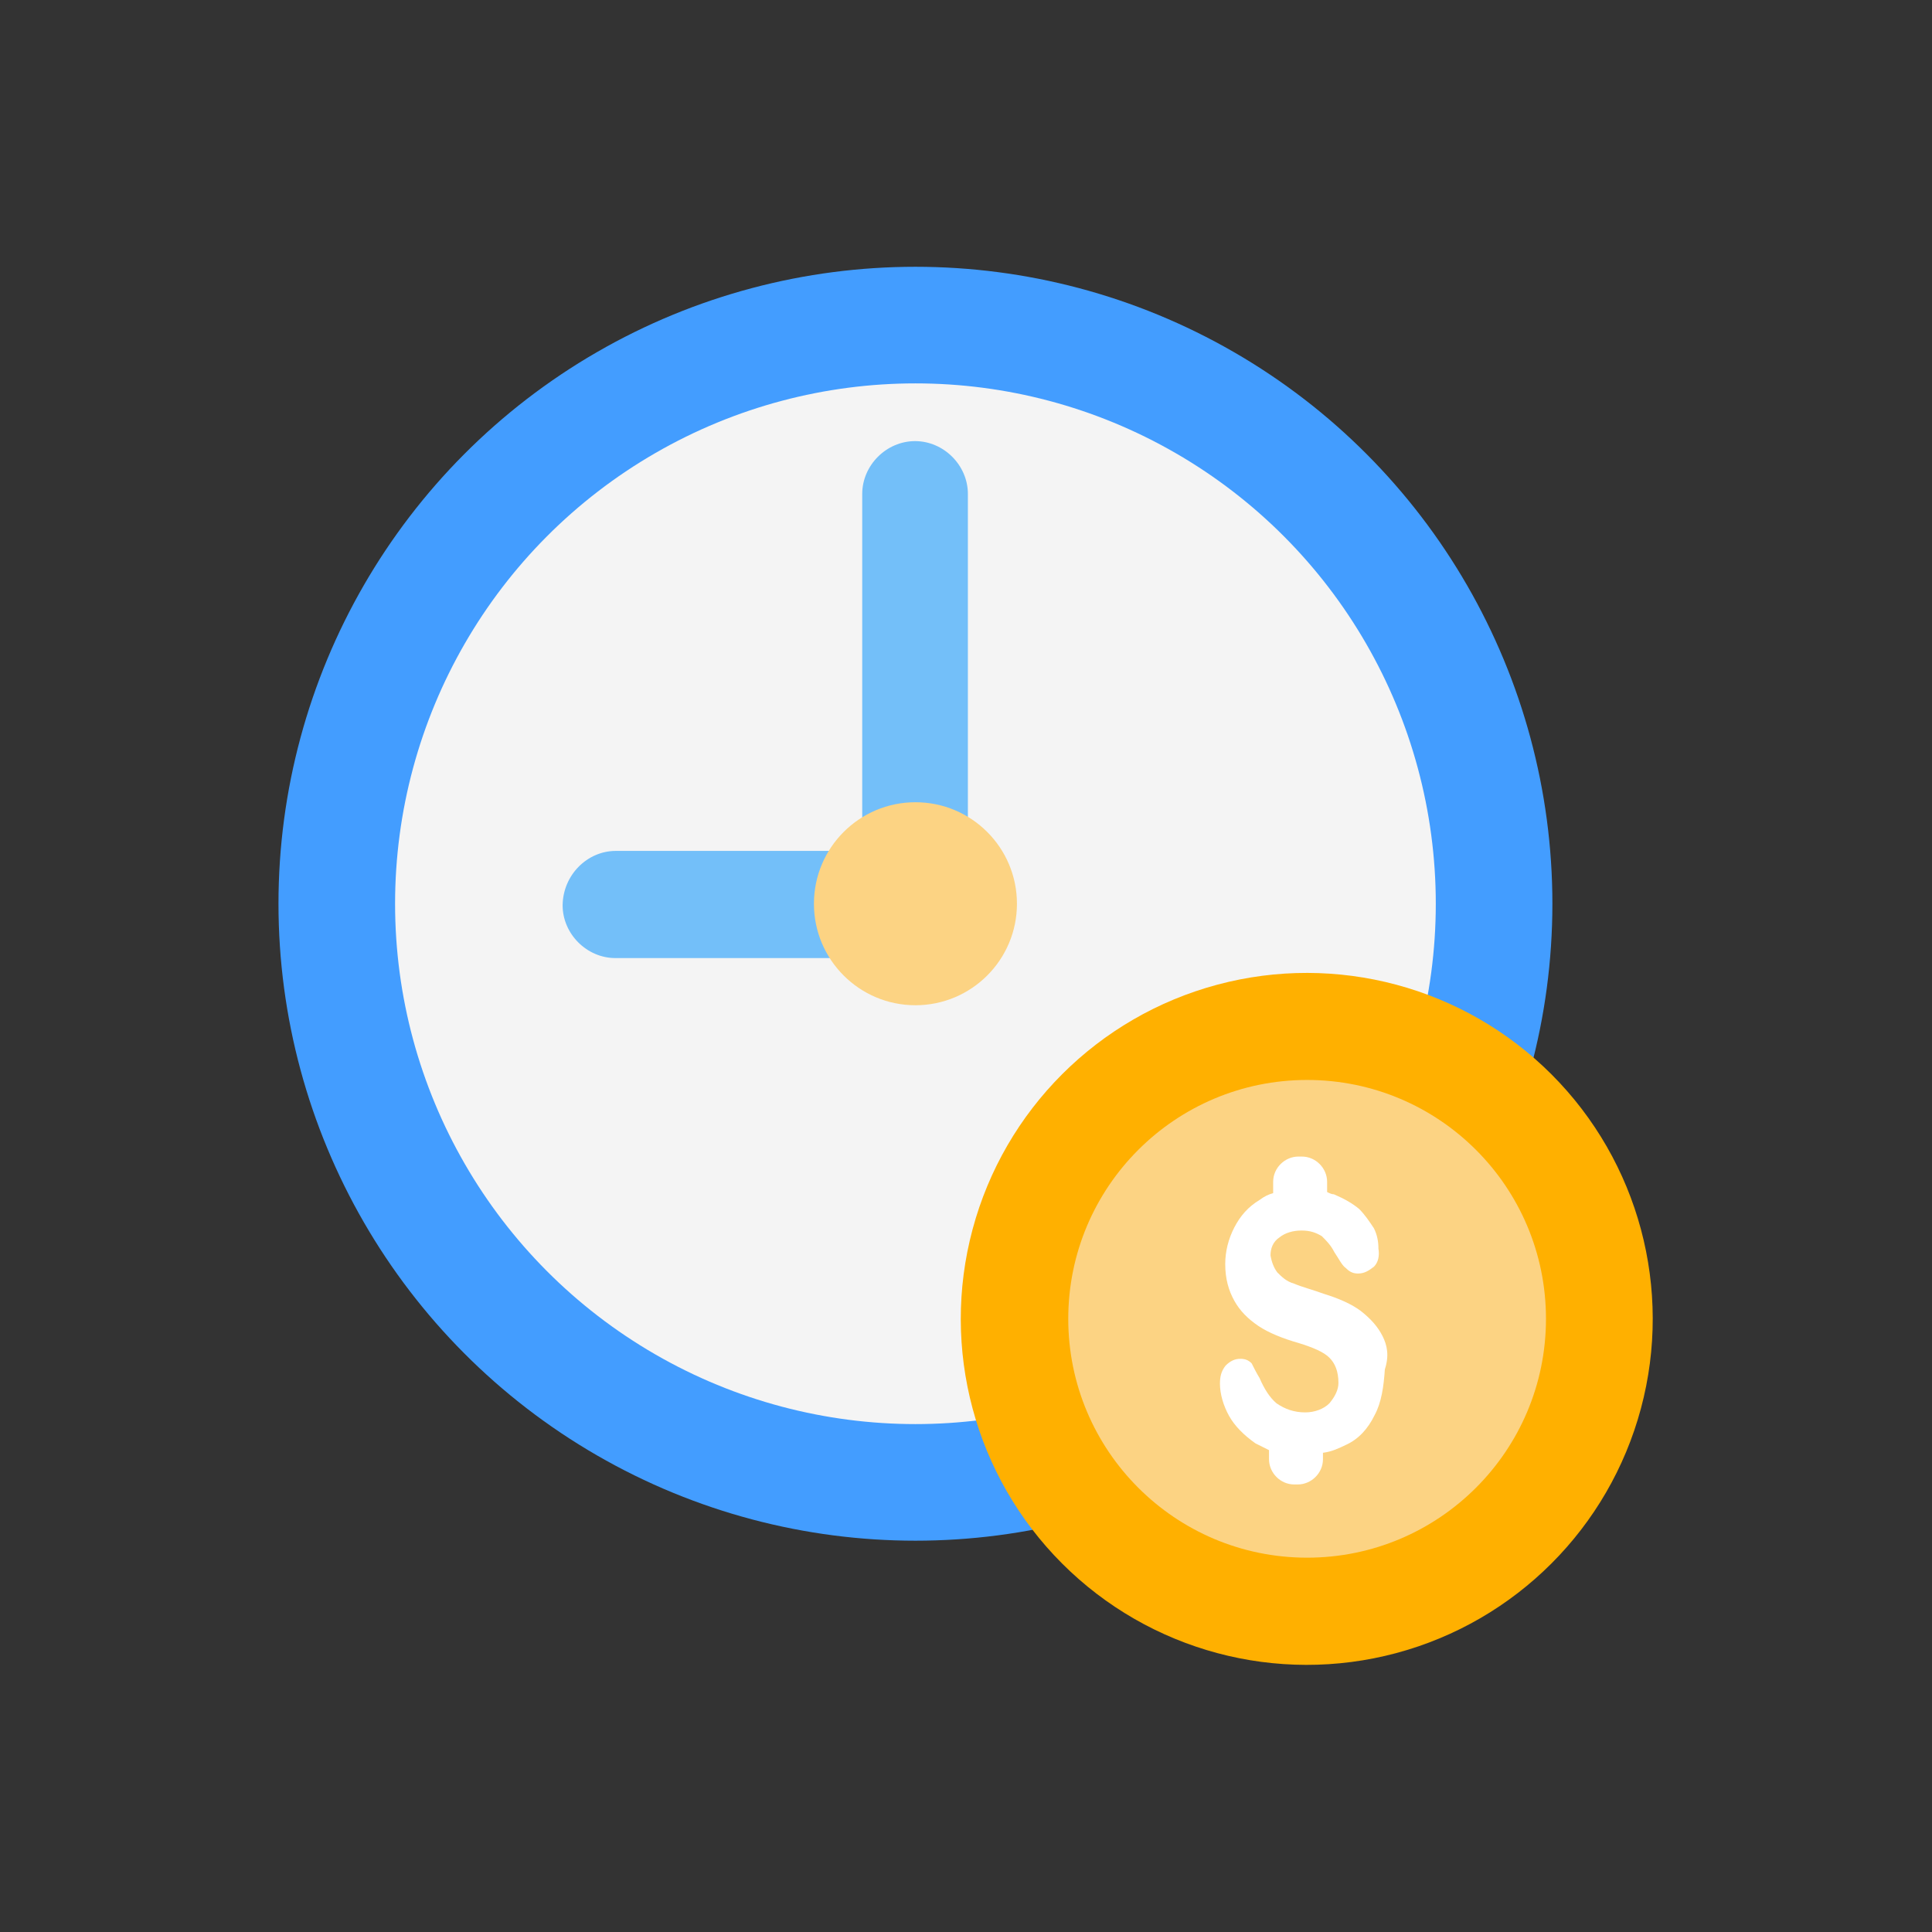 <?xml version="1.0" ?><svg id="Layer_1" style="enable-background:new 0 0 512 512;" version="1.1" viewBox="0 0 512 512" xml:space="preserve" xmlns="http://www.w3.org/2000/svg" xmlns:xlink="http://www.w3.org/1999/xlink"><rect x="0" y="0" width="512" height="512" fill="#333333" stroke="none"/><style type="text/css">
	.st0{fill:#439DFF;}
	.st1{fill:#F4F4F4;}
	.st2{fill:#73BFF9;}
	.st3{fill:#FCD383;}
	.st4{fill:#FFB000;}
	.st5{fill:#FFFFFF;}
</style><g><g><circle class="st0" cx="242.6" cy="239.5" r="168.8"/><circle class="st1" cx="242.6" cy="239.5" r="137.9"/><path class="st2" d="M163.2,225.5h65.3v-94.6c0-7.6,6.4-14,14-14c7.6,0,14,6.4,14,14v106.6c0,0.4,0,0.8,0,1.2c0,0.4,0,0.8,0,1.2    c0,7.6-6.4,14-14,14h-79.4c-7.6,0-14-6.4-14-14C149.2,231.9,155.6,225.5,163.2,225.5z"/><circle class="st3" cx="242.6" cy="239.5" r="26.9"/></g><g><ellipse class="st4" cx="346.4" cy="349.5" rx="91.7" ry="91.7" transform="matrix(0.707 -0.707 0.707 0.707 -145.697 347.329)"/><ellipse class="st3" cx="346.4" cy="349.5" rx="63.3" ry="63.3"/><path class="st5" d="M366.4,354.1c-1.2-2.4-3-4.5-5.8-6.7c-2.4-1.8-5.8-3.3-9.7-4.5c-3.3-1.2-5.8-1.8-7.9-2.7    c-2.1-0.6-3.3-1.8-4.5-3c-0.9-1.2-1.5-2.7-1.8-4.5c0-1.8,0.6-3.6,2.4-4.8c1.5-1.2,3.6-1.8,5.8-1.8c2.4,0,3.9,0.6,5.4,1.5    c1.2,1.2,2.4,2.4,3.3,4.2c1.2,1.8,2.1,3.6,3,4.2c0.9,0.9,1.8,1.5,3.3,1.5c1.8,0,3-0.9,4.2-1.8c1.2-1.2,1.5-3,1.2-4.8    c0-1.8-0.3-3.6-1.2-5.4c-1.2-1.8-2.4-3.6-3.9-5.1c-1.8-1.5-3.9-2.7-6.7-3.9c-0.6,0-1.2-0.3-1.8-0.6v-2.7c0-3.6-3-6.7-6.7-6.7h-0.9    c-3.6,0-6.7,3-6.7,6.7v3c-1.2,0.3-2.4,0.9-3.6,1.8c-3,1.8-5.1,4.2-6.7,7.3s-2.4,6.4-2.4,9.7c0,3.9,0.9,7,2.4,9.7    c1.5,2.7,3.6,4.8,6.4,6.7c2.7,1.8,6.4,3.3,10.6,4.5c3.9,1.2,6.7,2.4,8.2,3.9s2.4,3.6,2.4,6.7c0,1.8-0.9,3.6-2.4,5.4    c-1.5,1.5-3.9,2.4-6.4,2.4c-3,0-5.4-0.9-7.6-2.4c-1.8-1.5-3.3-3.9-4.5-6.7c-0.9-1.5-1.5-2.7-2.1-3.9c-0.9-0.9-1.8-1.2-3-1.2    c-1.5,0-2.7,0.6-3.9,1.8c-1.2,1.5-1.5,3-1.5,4.8c0,2.7,0.9,5.8,2.4,8.5c1.5,2.7,3.9,5.1,7,7.3c1.2,0.6,2.4,1.2,3.6,1.8v2.4    c0,3.6,3,6.7,6.7,6.7h0.9c3.6,0,6.7-3,6.7-6.7V385c2.4-0.3,4.2-1.2,6.1-2.1c3.3-1.5,5.8-4.2,7.6-7.9c1.8-3.3,2.4-7.6,2.7-12.1    C368.2,359.2,367.6,356.5,366.4,354.1z"/></g></g></svg>